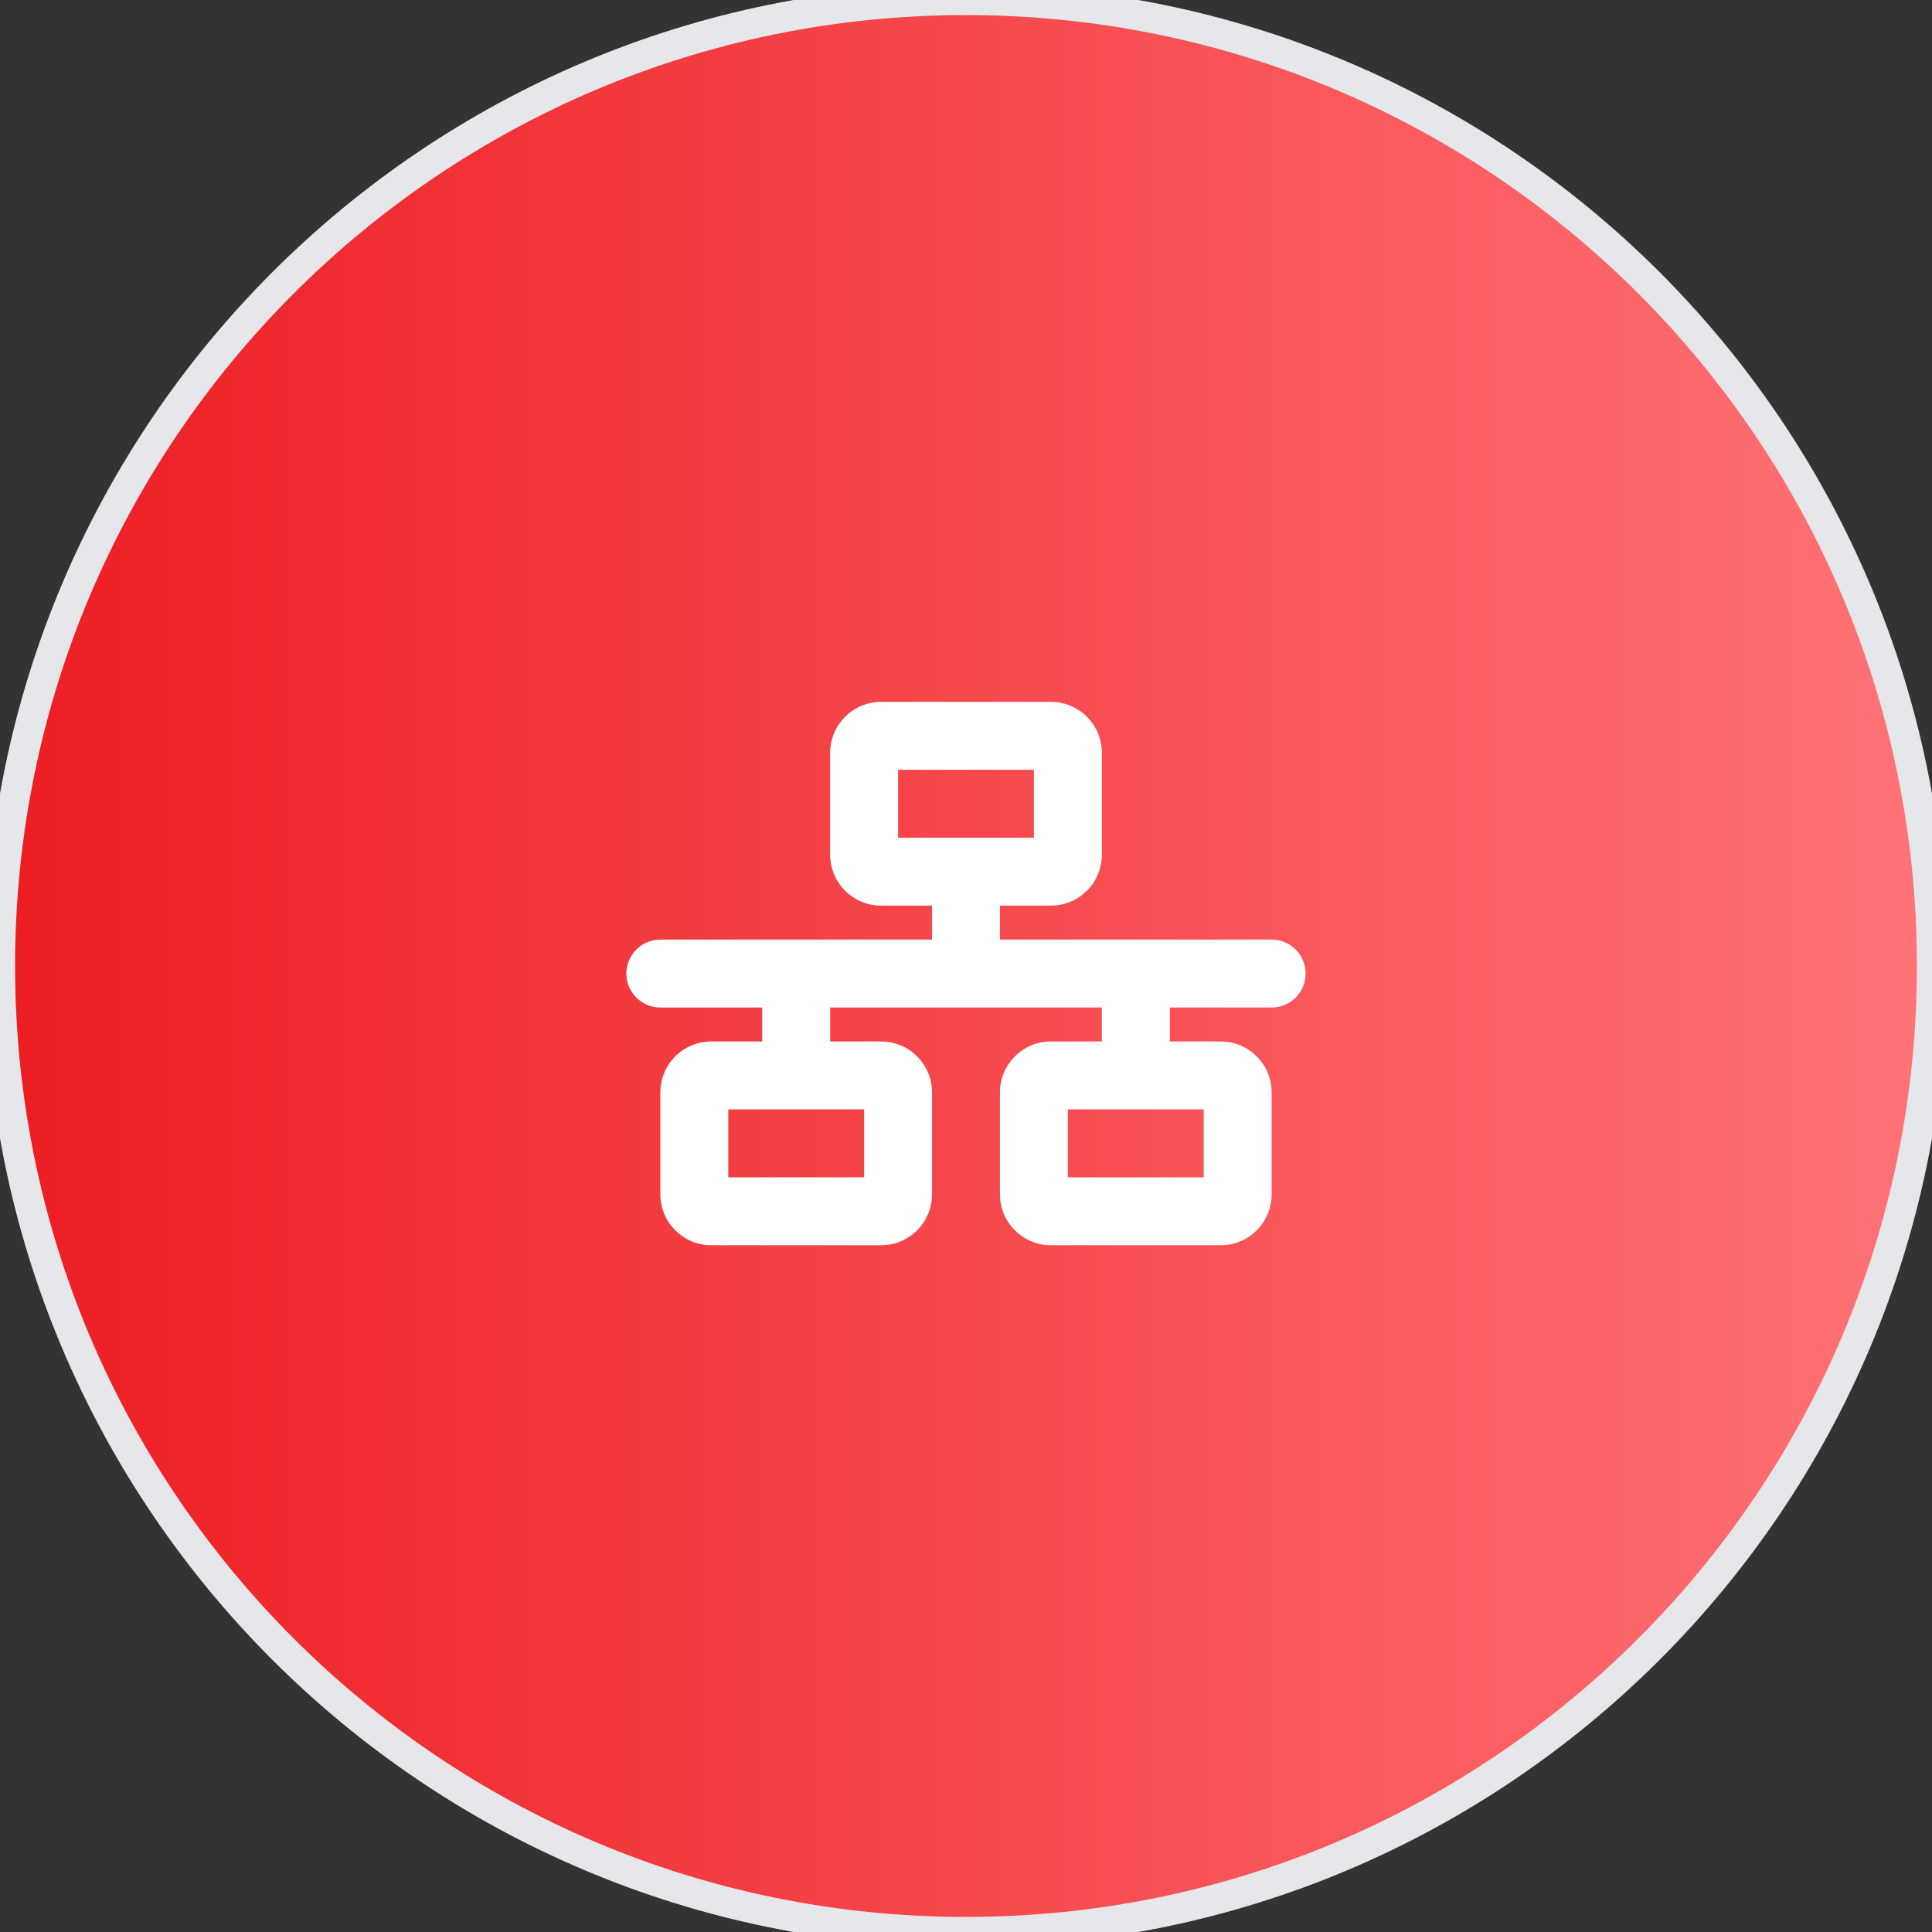 <svg width="64" height="64" viewBox="0 0 64 64" fill="none" xmlns="http://www.w3.org/2000/svg">
<rect x="0" y="0" width="64" height="64" fill="#333333" stroke="none"/>
<path d="M32 0C49.673 0 64 14.327 64 32C64 49.673 49.673 64 32 64C14.327 64 0 49.673 0 32C0 14.327 14.327 0 32 0Z" fill="url(#paint0_linear_4445_39976)"/>
<path d="M32 0C49.673 0 64 14.327 64 32C64 49.673 49.673 64 32 64C14.327 64 0 49.673 0 32C0 14.327 14.327 0 32 0Z" stroke="#E5E7EB"/>
<g clip-path="url(#clip0_4445_39976)">
<g clip-path="url(#clip1_4445_39976)">
<path d="M29.75 25.5H34.25V27.75H29.75V25.5ZM29.188 23.25C28.256 23.25 27.5 24.006 27.5 24.938V28.312C27.5 29.244 28.256 30 29.188 30H30.875V31.125H21.875C21.253 31.125 20.75 31.628 20.75 32.25C20.75 32.872 21.253 33.375 21.875 33.375H25.25V34.5H23.562C22.631 34.5 21.875 35.256 21.875 36.188V39.562C21.875 40.494 22.631 41.25 23.562 41.25H29.188C30.119 41.25 30.875 40.494 30.875 39.562V36.188C30.875 35.256 30.119 34.5 29.188 34.5H27.5V33.375H36.5V34.5H34.812C33.881 34.5 33.125 35.256 33.125 36.188V39.562C33.125 40.494 33.881 41.25 34.812 41.25H40.438C41.369 41.25 42.125 40.494 42.125 39.562V36.188C42.125 35.256 41.369 34.5 40.438 34.5H38.75V33.375H42.125C42.747 33.375 43.25 32.872 43.25 32.25C43.25 31.628 42.747 31.125 42.125 31.125H33.125V30H34.812C35.744 30 36.5 29.244 36.5 28.312V24.938C36.5 24.006 35.744 23.25 34.812 23.25H29.188ZM24.125 39V36.75H28.625V39H24.125ZM35.375 36.75H39.875V39H35.375V36.75Z" fill="white"/>
</g>
</g>
<defs>
<linearGradient id="paint0_linear_4445_39976" x1="0" y1="32" x2="64" y2="32" gradientUnits="userSpaceOnUse">
<stop stop-color="#EC1D23"/>
<stop offset="1" stop-color="#FF7376"/>
</linearGradient>
<clipPath id="clip0_4445_39976">
<rect width="22.5" height="18" fill="white" transform="translate(20.75 23.25)"/>
</clipPath>
<clipPath id="clip1_4445_39976">
<path d="M20.75 23.25H43.25V41.25H20.75V23.25Z" fill="white"/>
</clipPath>
</defs>
</svg>
